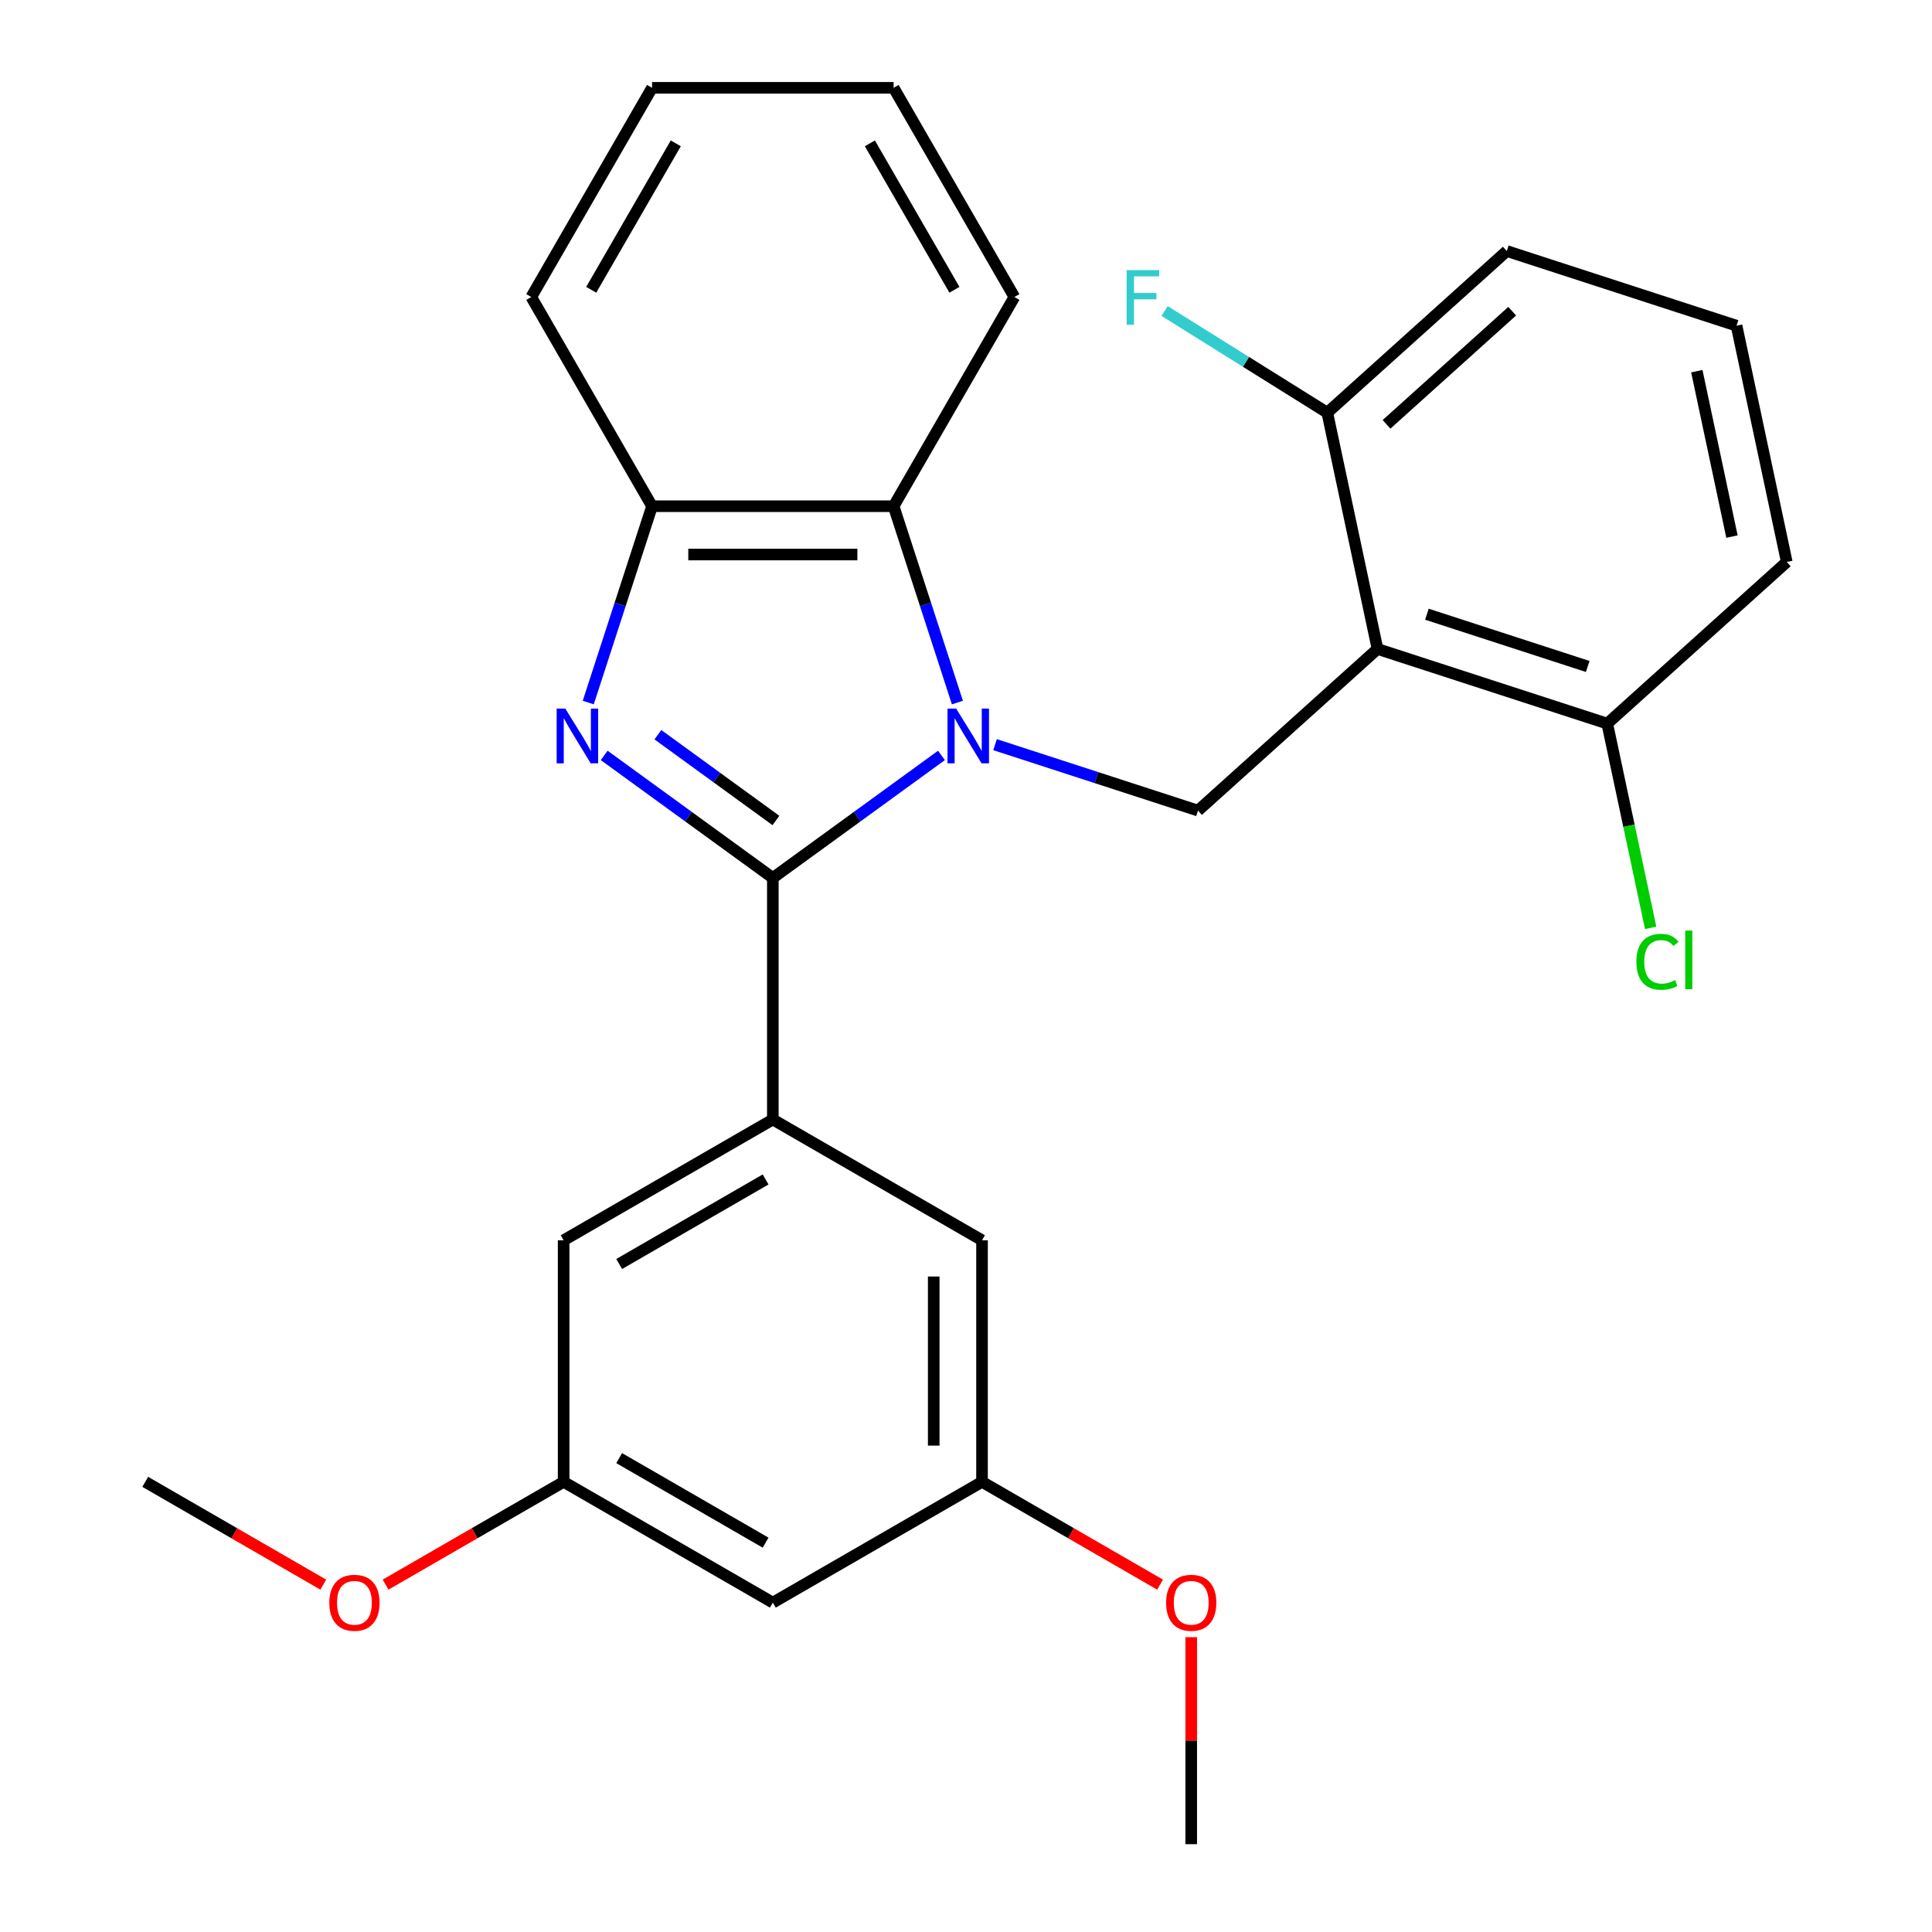 <?xml version='1.0' encoding='iso-8859-1'?>
<svg version='1.1' baseProfile='full'
              xmlns='http://www.w3.org/2000/svg'
                      xmlns:rdkit='http://www.rdkit.org/xml'
                      xmlns:xlink='http://www.w3.org/1999/xlink'
                  xml:space='preserve'
width='1000px' height='1000px' viewBox='0 0 1000 1000'>
<!-- END OF HEADER -->
<rect style='opacity:1.0;fill:#FFFFFF;stroke:none' width='1000' height='1000' x='0' y='0'> </rect>
<path class='bond-0' d='M 487.303,391.002 L 443.659,422.71' style='fill:none;fill-rule:evenodd;stroke:#0000FF;stroke-width:6px;stroke-linecap:butt;stroke-linejoin:miter;stroke-opacity:1' />
<path class='bond-0' d='M 443.659,422.71 L 400.016,454.419' style='fill:none;fill-rule:evenodd;stroke:#000000;stroke-width:6px;stroke-linecap:butt;stroke-linejoin:miter;stroke-opacity:1' />
<path class='bond-3' d='M 515.034,385.433 L 567.557,402.499' style='fill:none;fill-rule:evenodd;stroke:#0000FF;stroke-width:6px;stroke-linecap:butt;stroke-linejoin:miter;stroke-opacity:1' />
<path class='bond-3' d='M 567.557,402.499 L 620.081,419.564' style='fill:none;fill-rule:evenodd;stroke:#000000;stroke-width:6px;stroke-linecap:butt;stroke-linejoin:miter;stroke-opacity:1' />
<path class='bond-5' d='M 495.552,363.642 L 479.042,312.829' style='fill:none;fill-rule:evenodd;stroke:#0000FF;stroke-width:6px;stroke-linecap:butt;stroke-linejoin:miter;stroke-opacity:1' />
<path class='bond-5' d='M 479.042,312.829 L 462.532,262.016' style='fill:none;fill-rule:evenodd;stroke:#000000;stroke-width:6px;stroke-linecap:butt;stroke-linejoin:miter;stroke-opacity:1' />
<path class='bond-1' d='M 400.016,454.419 L 356.372,422.71' style='fill:none;fill-rule:evenodd;stroke:#000000;stroke-width:6px;stroke-linecap:butt;stroke-linejoin:miter;stroke-opacity:1' />
<path class='bond-1' d='M 356.372,422.71 L 312.729,391.002' style='fill:none;fill-rule:evenodd;stroke:#0000FF;stroke-width:6px;stroke-linecap:butt;stroke-linejoin:miter;stroke-opacity:1' />
<path class='bond-1' d='M 401.621,424.676 L 371.071,402.48' style='fill:none;fill-rule:evenodd;stroke:#000000;stroke-width:6px;stroke-linecap:butt;stroke-linejoin:miter;stroke-opacity:1' />
<path class='bond-1' d='M 371.071,402.48 L 340.52,380.284' style='fill:none;fill-rule:evenodd;stroke:#0000FF;stroke-width:6px;stroke-linecap:butt;stroke-linejoin:miter;stroke-opacity:1' />
<path class='bond-4' d='M 400.016,454.419 L 400.016,579.451' style='fill:none;fill-rule:evenodd;stroke:#000000;stroke-width:6px;stroke-linecap:butt;stroke-linejoin:miter;stroke-opacity:1' />
<path class='bond-27' d='M 304.48,363.642 L 320.99,312.829' style='fill:none;fill-rule:evenodd;stroke:#0000FF;stroke-width:6px;stroke-linecap:butt;stroke-linejoin:miter;stroke-opacity:1' />
<path class='bond-27' d='M 320.99,312.829 L 337.5,262.016' style='fill:none;fill-rule:evenodd;stroke:#000000;stroke-width:6px;stroke-linecap:butt;stroke-linejoin:miter;stroke-opacity:1' />
<path class='bond-2' d='M 712.997,335.902 L 620.081,419.564' style='fill:none;fill-rule:evenodd;stroke:#000000;stroke-width:6px;stroke-linecap:butt;stroke-linejoin:miter;stroke-opacity:1' />
<path class='bond-7' d='M 712.997,335.902 L 831.909,374.539' style='fill:none;fill-rule:evenodd;stroke:#000000;stroke-width:6px;stroke-linecap:butt;stroke-linejoin:miter;stroke-opacity:1' />
<path class='bond-7' d='M 738.561,317.915 L 821.8,344.961' style='fill:none;fill-rule:evenodd;stroke:#000000;stroke-width:6px;stroke-linecap:butt;stroke-linejoin:miter;stroke-opacity:1' />
<path class='bond-8' d='M 712.997,335.902 L 687.002,213.603' style='fill:none;fill-rule:evenodd;stroke:#000000;stroke-width:6px;stroke-linecap:butt;stroke-linejoin:miter;stroke-opacity:1' />
<path class='bond-9' d='M 400.016,579.451 L 291.735,641.967' style='fill:none;fill-rule:evenodd;stroke:#000000;stroke-width:6px;stroke-linecap:butt;stroke-linejoin:miter;stroke-opacity:1' />
<path class='bond-9' d='M 396.277,610.484 L 320.481,654.245' style='fill:none;fill-rule:evenodd;stroke:#000000;stroke-width:6px;stroke-linecap:butt;stroke-linejoin:miter;stroke-opacity:1' />
<path class='bond-10' d='M 400.016,579.451 L 508.296,641.967' style='fill:none;fill-rule:evenodd;stroke:#000000;stroke-width:6px;stroke-linecap:butt;stroke-linejoin:miter;stroke-opacity:1' />
<path class='bond-6' d='M 462.532,262.016 L 337.5,262.016' style='fill:none;fill-rule:evenodd;stroke:#000000;stroke-width:6px;stroke-linecap:butt;stroke-linejoin:miter;stroke-opacity:1' />
<path class='bond-6' d='M 443.777,287.022 L 356.255,287.022' style='fill:none;fill-rule:evenodd;stroke:#000000;stroke-width:6px;stroke-linecap:butt;stroke-linejoin:miter;stroke-opacity:1' />
<path class='bond-18' d='M 462.532,262.016 L 525.047,153.735' style='fill:none;fill-rule:evenodd;stroke:#000000;stroke-width:6px;stroke-linecap:butt;stroke-linejoin:miter;stroke-opacity:1' />
<path class='bond-19' d='M 337.5,262.016 L 274.984,153.735' style='fill:none;fill-rule:evenodd;stroke:#000000;stroke-width:6px;stroke-linecap:butt;stroke-linejoin:miter;stroke-opacity:1' />
<path class='bond-15' d='M 831.909,374.539 L 843.144,427.396' style='fill:none;fill-rule:evenodd;stroke:#000000;stroke-width:6px;stroke-linecap:butt;stroke-linejoin:miter;stroke-opacity:1' />
<path class='bond-15' d='M 843.144,427.396 L 854.379,480.252' style='fill:none;fill-rule:evenodd;stroke:#00CC00;stroke-width:6px;stroke-linecap:butt;stroke-linejoin:miter;stroke-opacity:1' />
<path class='bond-22' d='M 831.909,374.539 L 924.826,290.876' style='fill:none;fill-rule:evenodd;stroke:#000000;stroke-width:6px;stroke-linecap:butt;stroke-linejoin:miter;stroke-opacity:1' />
<path class='bond-14' d='M 687.002,213.603 L 644.905,187.295' style='fill:none;fill-rule:evenodd;stroke:#000000;stroke-width:6px;stroke-linecap:butt;stroke-linejoin:miter;stroke-opacity:1' />
<path class='bond-14' d='M 644.905,187.295 L 602.808,160.987' style='fill:none;fill-rule:evenodd;stroke:#33CCCC;stroke-width:6px;stroke-linecap:butt;stroke-linejoin:miter;stroke-opacity:1' />
<path class='bond-21' d='M 687.002,213.603 L 779.918,129.94' style='fill:none;fill-rule:evenodd;stroke:#000000;stroke-width:6px;stroke-linecap:butt;stroke-linejoin:miter;stroke-opacity:1' />
<path class='bond-21' d='M 717.672,219.637 L 782.713,161.073' style='fill:none;fill-rule:evenodd;stroke:#000000;stroke-width:6px;stroke-linecap:butt;stroke-linejoin:miter;stroke-opacity:1' />
<path class='bond-12' d='M 291.735,641.967 L 291.735,766.998' style='fill:none;fill-rule:evenodd;stroke:#000000;stroke-width:6px;stroke-linecap:butt;stroke-linejoin:miter;stroke-opacity:1' />
<path class='bond-13' d='M 508.296,641.967 L 508.296,766.998' style='fill:none;fill-rule:evenodd;stroke:#000000;stroke-width:6px;stroke-linecap:butt;stroke-linejoin:miter;stroke-opacity:1' />
<path class='bond-13' d='M 483.29,660.721 L 483.29,748.243' style='fill:none;fill-rule:evenodd;stroke:#000000;stroke-width:6px;stroke-linecap:butt;stroke-linejoin:miter;stroke-opacity:1' />
<path class='bond-11' d='M 400.016,829.514 L 508.296,766.998' style='fill:none;fill-rule:evenodd;stroke:#000000;stroke-width:6px;stroke-linecap:butt;stroke-linejoin:miter;stroke-opacity:1' />
<path class='bond-30' d='M 400.016,829.514 L 291.735,766.998' style='fill:none;fill-rule:evenodd;stroke:#000000;stroke-width:6px;stroke-linecap:butt;stroke-linejoin:miter;stroke-opacity:1' />
<path class='bond-30' d='M 396.277,798.48 L 320.481,754.719' style='fill:none;fill-rule:evenodd;stroke:#000000;stroke-width:6px;stroke-linecap:butt;stroke-linejoin:miter;stroke-opacity:1' />
<path class='bond-17' d='M 291.735,766.998 L 245.658,793.601' style='fill:none;fill-rule:evenodd;stroke:#000000;stroke-width:6px;stroke-linecap:butt;stroke-linejoin:miter;stroke-opacity:1' />
<path class='bond-17' d='M 245.658,793.601 L 199.581,820.204' style='fill:none;fill-rule:evenodd;stroke:#FF0000;stroke-width:6px;stroke-linecap:butt;stroke-linejoin:miter;stroke-opacity:1' />
<path class='bond-16' d='M 508.296,766.998 L 554.374,793.601' style='fill:none;fill-rule:evenodd;stroke:#000000;stroke-width:6px;stroke-linecap:butt;stroke-linejoin:miter;stroke-opacity:1' />
<path class='bond-16' d='M 554.374,793.601 L 600.451,820.204' style='fill:none;fill-rule:evenodd;stroke:#FF0000;stroke-width:6px;stroke-linecap:butt;stroke-linejoin:miter;stroke-opacity:1' />
<path class='bond-23' d='M 616.577,847.4 L 616.577,900.973' style='fill:none;fill-rule:evenodd;stroke:#FF0000;stroke-width:6px;stroke-linecap:butt;stroke-linejoin:miter;stroke-opacity:1' />
<path class='bond-23' d='M 616.577,900.973 L 616.577,954.545' style='fill:none;fill-rule:evenodd;stroke:#000000;stroke-width:6px;stroke-linecap:butt;stroke-linejoin:miter;stroke-opacity:1' />
<path class='bond-24' d='M 167.329,820.204 L 121.252,793.601' style='fill:none;fill-rule:evenodd;stroke:#FF0000;stroke-width:6px;stroke-linecap:butt;stroke-linejoin:miter;stroke-opacity:1' />
<path class='bond-24' d='M 121.252,793.601 L 75.174,766.998' style='fill:none;fill-rule:evenodd;stroke:#000000;stroke-width:6px;stroke-linecap:butt;stroke-linejoin:miter;stroke-opacity:1' />
<path class='bond-25' d='M 525.047,153.735 L 462.532,45.455' style='fill:none;fill-rule:evenodd;stroke:#000000;stroke-width:6px;stroke-linecap:butt;stroke-linejoin:miter;stroke-opacity:1' />
<path class='bond-25' d='M 494.014,149.996 L 450.253,74.2' style='fill:none;fill-rule:evenodd;stroke:#000000;stroke-width:6px;stroke-linecap:butt;stroke-linejoin:miter;stroke-opacity:1' />
<path class='bond-28' d='M 274.984,153.735 L 337.5,45.455' style='fill:none;fill-rule:evenodd;stroke:#000000;stroke-width:6px;stroke-linecap:butt;stroke-linejoin:miter;stroke-opacity:1' />
<path class='bond-28' d='M 306.018,149.996 L 349.779,74.2' style='fill:none;fill-rule:evenodd;stroke:#000000;stroke-width:6px;stroke-linecap:butt;stroke-linejoin:miter;stroke-opacity:1' />
<path class='bond-20' d='M 898.83,168.577 L 779.918,129.94' style='fill:none;fill-rule:evenodd;stroke:#000000;stroke-width:6px;stroke-linecap:butt;stroke-linejoin:miter;stroke-opacity:1' />
<path class='bond-29' d='M 898.83,168.577 L 924.826,290.876' style='fill:none;fill-rule:evenodd;stroke:#000000;stroke-width:6px;stroke-linecap:butt;stroke-linejoin:miter;stroke-opacity:1' />
<path class='bond-29' d='M 878.27,192.121 L 896.466,277.731' style='fill:none;fill-rule:evenodd;stroke:#000000;stroke-width:6px;stroke-linecap:butt;stroke-linejoin:miter;stroke-opacity:1' />
<path class='bond-26' d='M 462.532,45.455 L 337.5,45.455' style='fill:none;fill-rule:evenodd;stroke:#000000;stroke-width:6px;stroke-linecap:butt;stroke-linejoin:miter;stroke-opacity:1' />
<path  class='atom-0' d='M 494.908 366.768
L 504.188 381.768
Q 505.108 383.248, 506.588 385.928
Q 508.068 388.608, 508.148 388.768
L 508.148 366.768
L 511.908 366.768
L 511.908 395.088
L 508.028 395.088
L 498.068 378.688
Q 496.908 376.768, 495.668 374.568
Q 494.468 372.368, 494.108 371.688
L 494.108 395.088
L 490.428 395.088
L 490.428 366.768
L 494.908 366.768
' fill='#0000FF'/>
<path  class='atom-2' d='M 292.603 366.768
L 301.883 381.768
Q 302.803 383.248, 304.283 385.928
Q 305.763 388.608, 305.843 388.768
L 305.843 366.768
L 309.603 366.768
L 309.603 395.088
L 305.723 395.088
L 295.763 378.688
Q 294.603 376.768, 293.363 374.568
Q 292.163 372.368, 291.803 371.688
L 291.803 395.088
L 288.123 395.088
L 288.123 366.768
L 292.603 366.768
' fill='#0000FF'/>
<path  class='atom-15' d='M 583.155 139.807
L 599.995 139.807
L 599.995 143.047
L 586.955 143.047
L 586.955 151.647
L 598.555 151.647
L 598.555 154.927
L 586.955 154.927
L 586.955 168.127
L 583.155 168.127
L 583.155 139.807
' fill='#33CCCC'/>
<path  class='atom-16' d='M 846.985 497.818
Q 846.985 490.778, 850.265 487.098
Q 853.585 483.378, 859.865 483.378
Q 865.705 483.378, 868.825 487.498
L 866.185 489.658
Q 863.905 486.658, 859.865 486.658
Q 855.585 486.658, 853.305 489.538
Q 851.065 492.378, 851.065 497.818
Q 851.065 503.418, 853.385 506.298
Q 855.745 509.178, 860.305 509.178
Q 863.425 509.178, 867.065 507.298
L 868.185 510.298
Q 866.705 511.258, 864.465 511.818
Q 862.225 512.378, 859.745 512.378
Q 853.585 512.378, 850.265 508.618
Q 846.985 504.858, 846.985 497.818
' fill='#00CC00'/>
<path  class='atom-16' d='M 872.265 481.658
L 875.945 481.658
L 875.945 512.018
L 872.265 512.018
L 872.265 481.658
' fill='#00CC00'/>
<path  class='atom-17' d='M 603.577 829.594
Q 603.577 822.794, 606.937 818.994
Q 610.297 815.194, 616.577 815.194
Q 622.857 815.194, 626.217 818.994
Q 629.577 822.794, 629.577 829.594
Q 629.577 836.474, 626.177 840.394
Q 622.777 844.274, 616.577 844.274
Q 610.337 844.274, 606.937 840.394
Q 603.577 836.514, 603.577 829.594
M 616.577 841.074
Q 620.897 841.074, 623.217 838.194
Q 625.577 835.274, 625.577 829.594
Q 625.577 824.034, 623.217 821.234
Q 620.897 818.394, 616.577 818.394
Q 612.257 818.394, 609.897 821.194
Q 607.577 823.994, 607.577 829.594
Q 607.577 835.314, 609.897 838.194
Q 612.257 841.074, 616.577 841.074
' fill='#FF0000'/>
<path  class='atom-18' d='M 170.455 829.594
Q 170.455 822.794, 173.815 818.994
Q 177.175 815.194, 183.455 815.194
Q 189.735 815.194, 193.095 818.994
Q 196.455 822.794, 196.455 829.594
Q 196.455 836.474, 193.055 840.394
Q 189.655 844.274, 183.455 844.274
Q 177.215 844.274, 173.815 840.394
Q 170.455 836.514, 170.455 829.594
M 183.455 841.074
Q 187.775 841.074, 190.095 838.194
Q 192.455 835.274, 192.455 829.594
Q 192.455 824.034, 190.095 821.234
Q 187.775 818.394, 183.455 818.394
Q 179.135 818.394, 176.775 821.194
Q 174.455 823.994, 174.455 829.594
Q 174.455 835.314, 176.775 838.194
Q 179.135 841.074, 183.455 841.074
' fill='#FF0000'/>
</svg>
